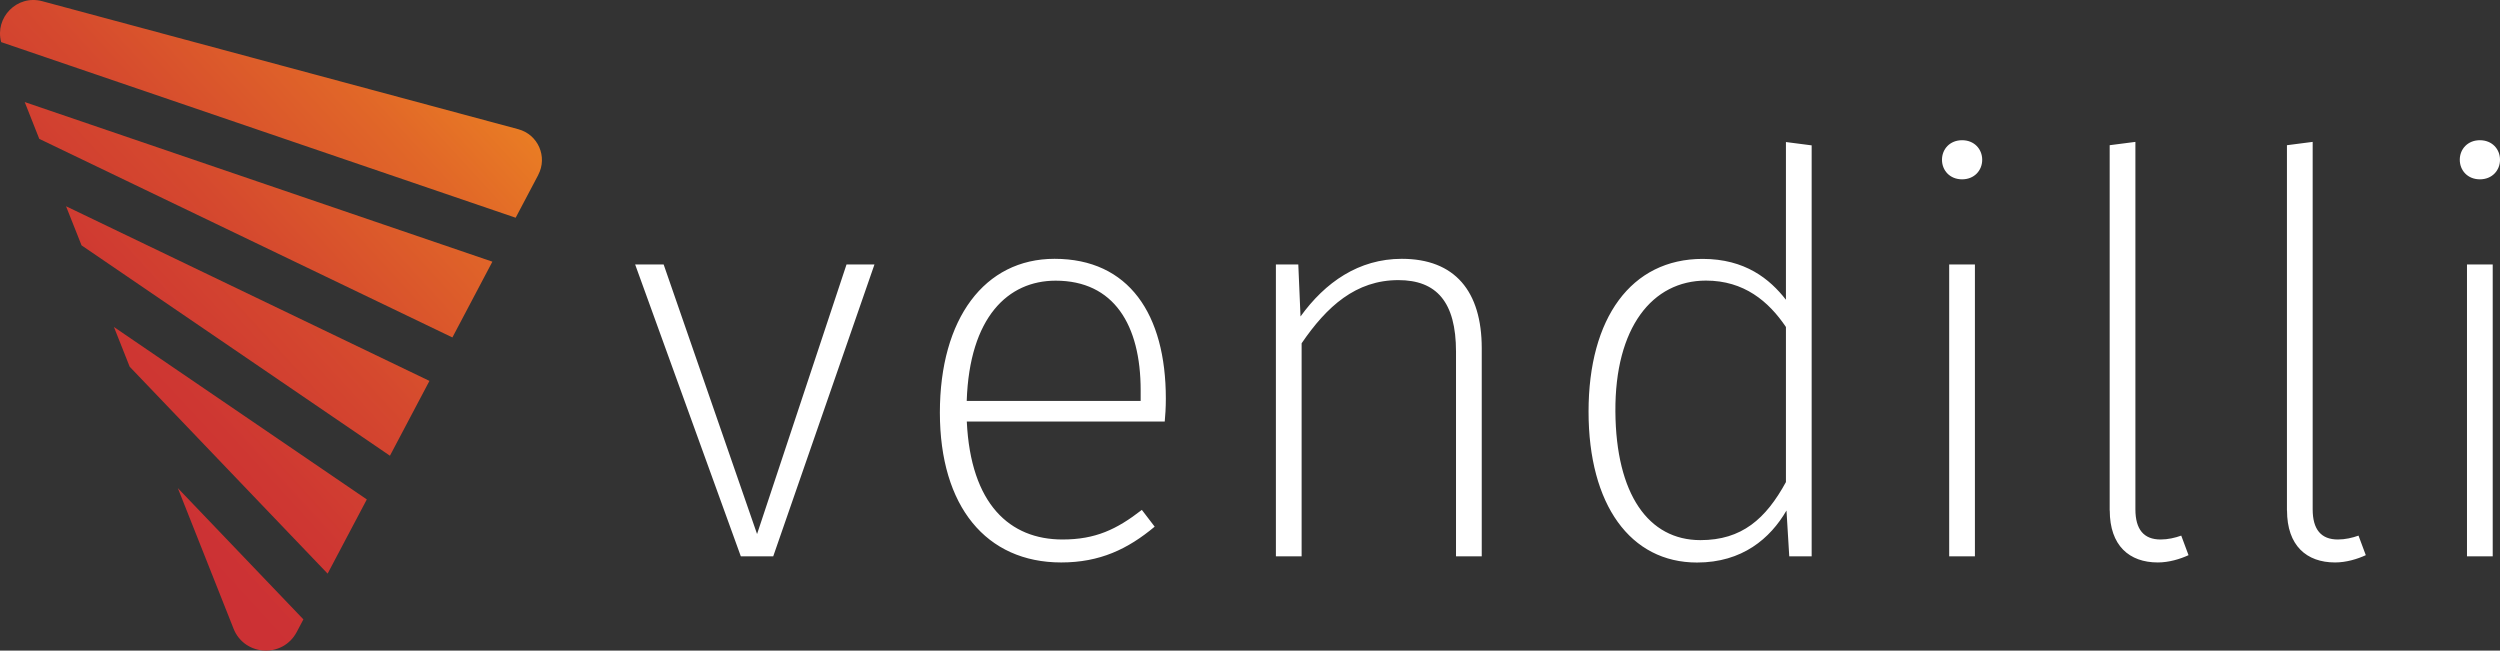 <?xml version="1.0" encoding="UTF-8"?> <svg xmlns="http://www.w3.org/2000/svg" xmlns:xlink="http://www.w3.org/1999/xlink" id="Layer_1" data-name="Layer 1" viewBox="0 0 315.76 82.17"><rect x="0" y="0" width="315.76" height="82.17" fill="#333333" stroke="none"/><defs><style> .cls-1 { fill: url(#linear-gradient-5); } .cls-2 { fill: url(#linear-gradient-4); } .cls-3 { fill: url(#linear-gradient-3); } .cls-4 { fill: url(#linear-gradient-2); } .cls-5 { fill: url(#linear-gradient); } .cls-6 { fill: #fff; } </style><linearGradient id="linear-gradient" x1="-7.13" y1="762.72" x2="71.71" y2="690.48" gradientTransform="translate(0 -688)" gradientUnits="userSpaceOnUse"><stop offset=".25" stop-color="#cc3134"></stop><stop offset=".37" stop-color="#ce3732"></stop><stop offset=".55" stop-color="#d5492e"></stop><stop offset=".76" stop-color="#e16728"></stop><stop offset=".99" stop-color="#f19120"></stop><stop offset="1" stop-color="#f29320"></stop></linearGradient><linearGradient id="linear-gradient-2" x1="-13.52" y1="755.75" x2="65.32" y2="683.51" gradientTransform="translate(0 -688)" gradientUnits="userSpaceOnUse"><stop offset=".25" stop-color="#cc3134"></stop><stop offset=".37" stop-color="#ce3732"></stop><stop offset=".55" stop-color="#d5492e"></stop><stop offset=".76" stop-color="#e16728"></stop><stop offset=".99" stop-color="#f19120"></stop><stop offset="1" stop-color="#f29320"></stop></linearGradient><linearGradient id="linear-gradient-3" x1="-18.79" y1="749.99" x2="60.05" y2="677.76" gradientTransform="translate(0 -688)" gradientUnits="userSpaceOnUse"><stop offset=".25" stop-color="#cc3134"></stop><stop offset=".37" stop-color="#ce3732"></stop><stop offset=".55" stop-color="#d5492e"></stop><stop offset=".76" stop-color="#e16728"></stop><stop offset=".99" stop-color="#f19120"></stop><stop offset="1" stop-color="#f29320"></stop></linearGradient><linearGradient id="linear-gradient-4" x1="7.91" y1="779.13" x2="86.75" y2="706.9" gradientTransform="translate(0 -688)" gradientUnits="userSpaceOnUse"><stop offset=".25" stop-color="#cc3134"></stop><stop offset=".37" stop-color="#ce3732"></stop><stop offset=".55" stop-color="#d5492e"></stop><stop offset=".76" stop-color="#e16728"></stop><stop offset=".99" stop-color="#f19120"></stop><stop offset="1" stop-color="#f29320"></stop></linearGradient><linearGradient id="linear-gradient-5" x1="-.04" y1="770.46" x2="78.8" y2="698.22" gradientTransform="translate(0 -688)" gradientUnits="userSpaceOnUse"><stop offset=".25" stop-color="#cc3134"></stop><stop offset=".37" stop-color="#ce3732"></stop><stop offset=".55" stop-color="#d5492e"></stop><stop offset=".76" stop-color="#e16728"></stop><stop offset=".99" stop-color="#f19120"></stop><stop offset="1" stop-color="#f29320"></stop></linearGradient></defs><path class="cls-5" d="M10.3,30.99l38.95,26.57,4.99-9.45L8.34,26.05l1.96,4.94Z"></path><path class="cls-4" d="M4.96,17.54l52.18,25.08,5.05-9.57L3.12,12.89l1.84,4.65Z"></path><path class="cls-3" d="M67.98,22.09c1.21-2.29-.02-5.1-2.52-5.77L5.33.15C2.13-.71-.69,2.25.15,5.32l64.98,22.18,2.85-5.4h0Z"></path><path class="cls-2" d="M29.49,79.39c1.39,3.5,6.23,3.76,7.99.43l.84-1.59-15.86-16.58,7.03,17.73h0Z"></path><path class="cls-1" d="M16.38,46.32l25,26.13,4.95-9.37-31.94-21.78,1.99,5.02Z"></path><path class="cls-6" d="M97.67,70.27h-4.1l-13.35-36.87h3.6l11.8,34.05,11.3-34.05h3.53l-12.79,36.87h.01ZM147.11,53.24h-25c.49,10.45,5.44,14.9,12.08,14.9,4.17,0,6.85-1.27,10.03-3.74l1.62,2.12c-3.39,2.83-6.92,4.52-11.8,4.52-9.47,0-15.33-7.06-15.33-18.93s5.65-19.42,14.48-19.42c9.39,0,14.06,6.99,14.06,17.66,0,1.13-.07,2.19-.14,2.9h0ZM144.07,49.29c0-8.26-3.39-13.84-10.74-13.84-6,0-10.88,4.59-11.23,15.19h21.97v-1.34h0ZM187.15,43.99v26.28h-3.25v-25.85c0-6.29-2.47-9.04-7.28-9.04-5.37,0-9.04,3.32-12.22,7.98v26.91h-3.25v-36.87h2.83l.28,6.57c3.11-4.31,7.35-7.28,12.79-7.28,6.71,0,10.1,4.1,10.1,11.3M228.82,18.35v51.92h-2.83l-.35-5.79c-2.05,3.53-5.58,6.57-11.3,6.57-8.41,0-13.7-7.28-13.7-19.07s5.37-19.28,14.41-19.28c5.37,0,8.48,2.54,10.52,5.16v-19.92l3.25.42h0ZM225.57,60.87v-19.57c-2.19-3.25-5.3-5.86-10.1-5.86-6.78,0-11.51,5.93-11.44,16.53.07,10.45,4.17,16.25,10.74,16.25,5.23,0,8.26-2.68,10.81-7.35h0ZM250.36,20.18c0,1.34-.99,2.47-2.54,2.47s-2.54-1.13-2.54-2.47.99-2.47,2.54-2.47,2.54,1.13,2.54,2.47M249.44,70.27h-3.25v-36.87h3.25v36.87ZM266.46,64.47V18.34l3.25-.42v46.41c0,2.54,1.06,3.81,3.18,3.81.92,0,1.84-.21,2.61-.49l.92,2.47c-1.06.49-2.47.92-3.88.92-3.6,0-6.07-2.12-6.07-6.57h0ZM288.85,64.47V18.34l3.25-.42v46.41c0,2.54,1.06,3.81,3.18,3.81.92,0,1.84-.21,2.61-.49l.92,2.47c-1.06.49-2.47.92-3.88.92-3.6,0-6.07-2.12-6.07-6.57h0ZM315.76,20.18c0,1.34-.99,2.47-2.54,2.47s-2.54-1.13-2.54-2.47.99-2.47,2.54-2.47,2.54,1.13,2.54,2.47M314.84,70.27h-3.25v-36.87h3.25v36.87Z"></path></svg> 